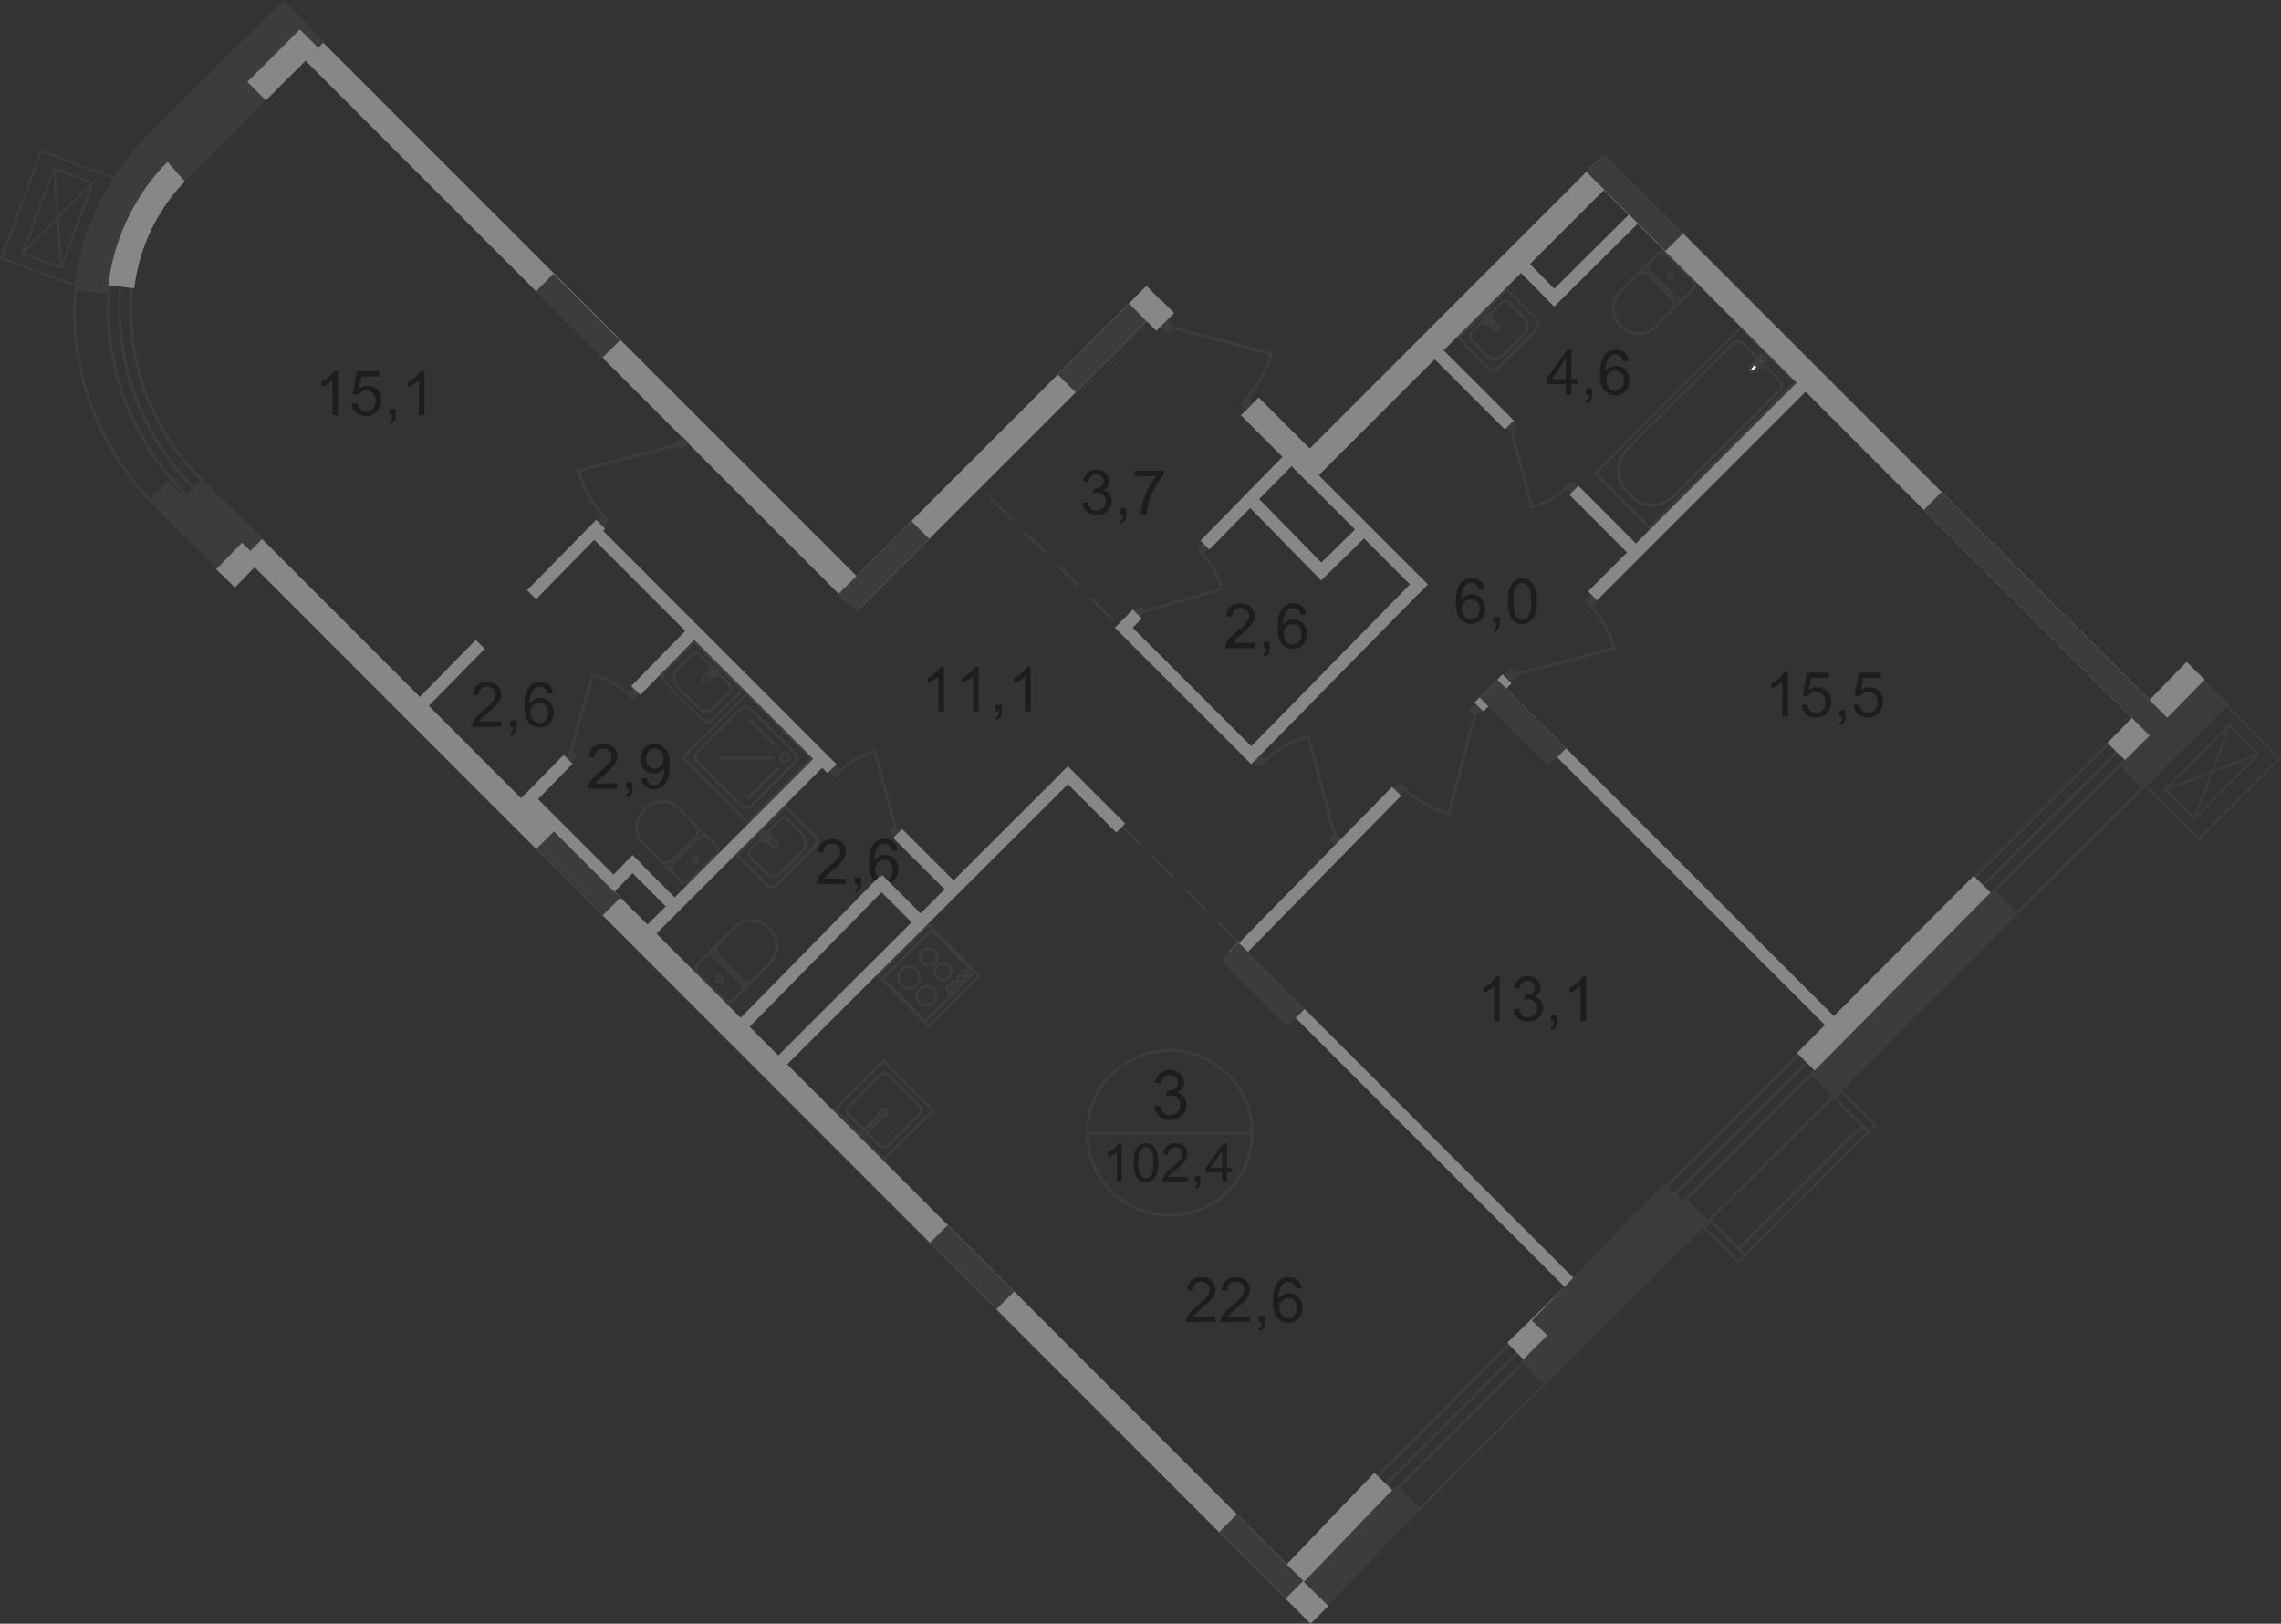 <?xml version="1.0" encoding="UTF-8"?>
<svg id="_Слой_2" data-name="Слой 2" xmlns="http://www.w3.org/2000/svg" viewBox="0 0 270.47 192.54">
  <rect x="0" y="0" width="270.47" height="192.54" fill="#333333" stroke="none"/>
  <defs>
    <style>
      .cls-1 {
        stroke-width: 4px;
      }

      .cls-1, .cls-2, .cls-3, .cls-4, .cls-5, .cls-6, .cls-7, .cls-8, .cls-9, .cls-10, .cls-11, .cls-12, .cls-13, .cls-14, .cls-15, .cls-16 {
        fill: none;
      }

      .cls-1, .cls-2, .cls-3, .cls-5, .cls-7, .cls-8, .cls-9, .cls-10, .cls-11, .cls-12, .cls-13, .cls-15, .cls-16 {
        stroke: #3c3c3b;
      }

      .cls-1, .cls-3, .cls-4, .cls-6, .cls-11, .cls-14, .cls-15, .cls-16 {
        stroke-miterlimit: 10;
      }

      .cls-2, .cls-9, .cls-10, .cls-13, .cls-16 {
        stroke-width: .34px;
      }

      .cls-3 {
        stroke-width: .25px;
      }

      .cls-4 {
        stroke-width: 1.5px;
      }

      .cls-4, .cls-6, .cls-14 {
        stroke: #878787;
      }

      .cls-5 {
        stroke-miterlimit: 22.93;
      }

      .cls-5, .cls-12 {
        stroke-width: .34px;
      }

      .cls-6, .cls-15 {
        stroke-width: 3.1px;
      }

      .cls-7 {
        stroke-miterlimit: 10;
        stroke-width: .25px;
      }

      .cls-17 {
        fill: #3c3c3b;
      }

      .cls-17, .cls-18, .cls-19, .cls-20 {
        stroke-width: 0px;
      }

      .cls-8 {
        stroke-miterlimit: 10;
        stroke-width: .34px;
      }

      .cls-9 {
        stroke-dasharray: 0 0 0 0 0 0 0 0 0 0 3.22 2.3;
      }

      .cls-9, .cls-10, .cls-12 {
        stroke-linecap: round;
        stroke-linejoin: round;
      }

      .cls-18 {
        fill: #fff;
      }

      .cls-19 {
        fill: #878787;
      }

      .cls-11, .cls-14 {
        stroke-width: 3px;
      }

      .cls-13 {
        stroke-miterlimit: 22.93;
      }

      .cls-20 {
        fill: #1d1d1b;
      }
    </style>
  </defs>
  <g id="_Слой_1-2" data-name="Слой 1">
    <g id="Kvartira_102_4" data-name="Kvartira 102 4">
      <g id="_кондиц-94" data-name=" кондиц-94">
        <polygon class="cls-3" points="4.88 17.94 .16 30.63 8.77 33.77 13.49 21.07 4.88 17.94"/>
        <polygon class="cls-3" points="6.4 19.98 2.65 30.05 7.25 31.73 11 21.65 6.4 19.98"/>
        <line class="cls-3" x1="6.4" y1="19.96" x2="7.25" y2="31.75"/>
        <line class="cls-3" x1="2.65" y1="30.07" x2="11" y2="21.63"/>
      </g>
      <g id="_кондиц-95" data-name=" кондиц-95">
        <rect class="cls-7" x="255.5" y="86.96" width="13.56" height="9.09" transform="translate(12.12 212.26) rotate(-45)"/>
        <rect class="cls-7" x="256.91" y="89.08" width="10.75" height="4.86" transform="translate(12.12 212.27) rotate(-45)"/>
        <line class="cls-3" x1="264.38" y1="85.97" x2="260.19" y2="97.04"/>
        <line class="cls-3" x1="256.75" y1="93.61" x2="267.82" y2="89.41"/>
      </g>
      <path class="cls-13" d="m23.16,58s-10.35-8.97-8.87-24.62"/>
      <path class="cls-13" d="m22.35,58.98c-11.78-11.63-9.32-25.42-9.21-26l2.56.63c-.02.13-2.27,12.98,8.42,23.54l-1.77,1.84h0Z"/>
      <line class="cls-10" x1="157.59" y1="182.81" x2="255.29" y2="84.81"/>
      <polyline class="cls-13" points="261.38 80.73 158.93 183.31 157.03 181.4 254.42 83.73"/>
      <line class="cls-14" x1="190.59" y1="149.77" x2="179.76" y2="160.3"/>
      <line class="cls-13" x1="161" y1="186.27" x2="263.96" y2="83.52"/>
      <line class="cls-4" x1="175.35" y1="83.84" x2="178.7" y2="80.49"/>
      <polyline class="cls-4" points="180.79 31.74 184.29 35.3 194.07 25.58"/>
      <line class="cls-14" x1="235.1" y1="104.92" x2="214.14" y2="125.92"/>
      <line class="cls-14" x1="260.35" y1="79.54" x2="250.96" y2="89.15"/>
      <line class="cls-14" x1="164.05" y1="175.69" x2="153.37" y2="186.83"/>
      <line class="cls-10" x1="132.68" y1="97.62" x2="135.16" y2="100.1"/>
      <line class="cls-9" x1="136.78" y1="101.72" x2="143.77" y2="108.71"/>
      <line class="cls-10" x1="144.59" y1="109.52" x2="147.06" y2="112"/>
      <line class="cls-10" x1="117.45" y1="59.09" x2="119.93" y2="61.56"/>
      <line class="cls-9" x1="121.55" y1="63.19" x2="128.54" y2="70.18"/>
      <line class="cls-10" x1="129.35" y1="70.99" x2="131.83" y2="73.47"/>
      <rect class="cls-17" x="165.43" y="92.98" width="1.09" height="1.09" transform="translate(-17.52 144.76) rotate(-45)"/>
      <line class="cls-10" x1="175.05" y1="84.21" x2="171.78" y2="96.44"/>
      <path class="cls-10" d="m166.17,93.18c1.56,1.56,3.49,2.68,5.61,3.26"/>
      <rect class="cls-17" x="174.41" y="83.71" width="1.09" height="1.09" transform="translate(-8.48 147.98) rotate(-44.87)"/>
      <rect class="cls-17" x="148.78" y="89.71" width="1.09" height="1.09" transform="translate(-20.08 132.03) rotate(-45)"/>
      <line class="cls-10" x1="158.4" y1="99.57" x2="155.14" y2="87.34"/>
      <path class="cls-10" d="m149.53,90.6c1.56-1.56,3.49-2.68,5.61-3.26"/>
      <rect class="cls-17" x="157.79" y="98.98" width="1.09" height="1.09" transform="translate(-23.9 141.53) rotate(-45.13)"/>
      <path class="cls-2" d="m138.69,144.12c5.4,0,9.78-4.37,9.78-9.78s-4.38-9.78-9.78-9.78-9.78,4.38-9.78,9.78,4.38,9.78,9.78,9.78Z"/>
      <line class="cls-13" x1="128.92" y1="134.35" x2="148.47" y2="134.35"/>
      <path class="cls-20" d="m136.88,131.2l.72-.1c.08.41.22.7.42.88s.44.27.72.27c.34,0,.62-.12.85-.35s.35-.52.35-.87-.11-.6-.32-.81c-.21-.21-.49-.32-.82-.32-.14,0-.3.03-.5.08l.08-.63h.12c.3,0,.58-.08.82-.24.24-.16.37-.4.37-.74,0-.26-.09-.48-.27-.65-.18-.17-.41-.26-.69-.26s-.51.09-.7.26-.3.44-.36.79l-.72-.13c.09-.48.29-.85.6-1.12.31-.26.7-.4,1.16-.4.32,0,.61.07.88.21.27.14.47.32.61.56.14.24.21.49.21.75s-.07.48-.2.69c-.14.21-.33.37-.6.49.34.08.61.24.8.5.19.25.29.56.29.94,0,.51-.18.94-.56,1.29-.37.35-.84.53-1.41.53-.51,0-.94-.15-1.27-.46-.34-.3-.53-.7-.58-1.18v.02Z"/>
      <path class="cls-20" d="m132.98,140.09h-.55v-3.53c-.13.13-.31.25-.52.38-.22.13-.41.22-.58.29v-.54c.31-.15.58-.32.81-.53s.4-.41.49-.6h.36v4.52h-.01Z"/>
      <path class="cls-20" d="m134.4,137.87c0-.53.05-.96.16-1.29.11-.32.27-.58.49-.75.22-.18.49-.26.82-.26.24,0,.45.05.64.15.18.1.33.24.45.42.12.18.21.41.28.67s.1.62.1,1.06c0,.53-.05.96-.16,1.28-.11.33-.27.58-.49.75-.22.18-.49.27-.82.27-.43,0-.78-.16-1.02-.47-.3-.38-.45-.99-.45-1.83h0Zm.57,0c0,.74.09,1.23.26,1.48s.39.37.64.37.47-.12.64-.37.26-.74.26-1.48-.09-1.23-.26-1.48c-.17-.24-.39-.37-.65-.37s-.46.11-.61.32c-.19.28-.29.78-.29,1.52h0Z"/>
      <path class="cls-20" d="m140.81,139.56v.53h-2.98c0-.13.02-.26.06-.38.08-.2.2-.4.36-.6.17-.2.41-.42.72-.68.49-.4.82-.72.99-.95.17-.23.26-.46.26-.67s-.08-.4-.24-.55c-.16-.15-.36-.23-.61-.23-.27,0-.48.08-.64.24s-.24.38-.24.66l-.57-.06c.04-.42.19-.75.44-.97s.6-.33,1.02-.33.77.12,1.03.36c.25.24.38.54.38.89,0,.18-.04.36-.11.53-.07.17-.2.36-.37.55-.17.19-.46.46-.85.79-.33.28-.55.47-.64.57-.09.1-.17.2-.23.3h2.22Z"/>
      <path class="cls-20" d="m141.7,140.09v-.63h.63v.63c0,.23-.04.42-.12.56s-.21.25-.39.33l-.15-.24c.12-.05.2-.13.26-.23s.09-.24.09-.43h-.32Z"/>
      <path class="cls-20" d="m144.92,140.09v-1.08h-1.95v-.51l2.06-2.92h.45v2.92h.61v.51h-.61v1.08h-.56Zm0-1.59v-2.03l-1.41,2.03h1.41Z"/>
      <path class="cls-20" d="m144.12,156.14v.62h-3.49c0-.16.02-.31.08-.45.09-.24.23-.47.43-.7.2-.23.48-.5.85-.8.57-.47.96-.84,1.16-1.12.2-.28.3-.54.3-.78s-.09-.47-.28-.65c-.18-.18-.42-.27-.72-.27s-.56.09-.75.28-.28.45-.28.78l-.67-.07c.05-.5.22-.88.52-1.14s.7-.39,1.2-.39.91.14,1.2.42.44.63.44,1.05c0,.21-.04.42-.13.62-.09.21-.23.42-.43.65-.2.23-.53.54-1,.93-.39.33-.64.55-.75.67s-.2.23-.27.35h2.59Z"/>
      <path class="cls-20" d="m148.22,156.14v.62h-3.49c0-.16.02-.31.08-.45.09-.24.23-.47.43-.7.2-.23.48-.5.85-.8.57-.47.96-.84,1.16-1.12.2-.28.3-.54.3-.78s-.09-.47-.28-.65c-.18-.18-.42-.27-.72-.27s-.56.09-.75.28-.28.45-.28.78l-.67-.07c.05-.5.22-.88.52-1.14s.7-.39,1.2-.39.91.14,1.2.42.44.63.44,1.05c0,.21-.04.42-.13.62-.09.21-.23.42-.43.65-.2.23-.53.54-1,.93-.39.33-.64.55-.75.67s-.2.23-.27.35h2.59Z"/>
      <path class="cls-20" d="m149.27,156.77v-.74h.74v.74c0,.27-.05.49-.14.66s-.25.3-.46.39l-.18-.28c.14-.06.24-.15.3-.27s.1-.28.11-.5h-.37,0Z"/>
      <path class="cls-20" d="m154.34,152.78l-.65.05c-.06-.25-.14-.44-.25-.55-.18-.19-.39-.28-.65-.28-.21,0-.39.06-.54.17-.2.15-.37.37-.48.65-.12.29-.18.69-.18,1.22.16-.24.35-.41.57-.53s.46-.17.71-.17c.43,0,.8.16,1.1.48.3.32.46.73.46,1.23,0,.33-.07.64-.21.92s-.34.5-.59.65-.53.23-.85.23c-.54,0-.98-.2-1.32-.6-.34-.4-.51-1.05-.51-1.97,0-1.02.19-1.76.57-2.23.33-.4.77-.61,1.33-.61.42,0,.76.12,1.02.35.27.23.42.56.48.97v.02Zm-2.65,2.27c0,.22.05.44.14.64.1.2.23.36.4.47.17.11.35.16.54.16.27,0,.51-.11.71-.33.2-.22.3-.52.3-.9s-.1-.65-.29-.86c-.19-.21-.44-.32-.74-.32s-.54.1-.75.32c-.2.21-.31.49-.31.83h0Z"/>
      <path class="cls-20" d="m177.8,121.09h-.65v-4.13c-.16.15-.36.3-.61.45s-.48.26-.68.34v-.63c.36-.17.68-.38.95-.62.27-.24.46-.48.58-.71h.42v5.31h-.01Z"/>
      <path class="cls-20" d="m179.46,119.7l.65-.09c.07.37.2.63.38.79s.4.24.65.24c.31,0,.56-.11.77-.32s.32-.47.32-.79-.1-.54-.29-.74c-.19-.19-.44-.29-.74-.29-.12,0-.28.02-.46.07l.07-.57h.1c.28,0,.52-.07.75-.22.22-.14.33-.37.33-.67,0-.24-.08-.44-.24-.59-.16-.16-.37-.23-.62-.23s-.46.08-.63.24-.28.4-.32.71l-.65-.12c.08-.44.26-.77.54-1.01s.63-.36,1.05-.36c.29,0,.55.06.8.19.24.12.43.29.56.51s.19.44.19.68-.06.44-.18.62c-.12.19-.3.34-.54.45.31.07.56.22.73.45s.26.51.26.85c0,.46-.17.85-.5,1.17s-.76.48-1.28.48c-.46,0-.85-.14-1.16-.41-.31-.28-.48-.63-.52-1.07l-.02.03Z"/>
      <path class="cls-20" d="m183.91,121.09v-.74h.74v.74c0,.27-.05.49-.14.66s-.25.3-.46.39l-.18-.28c.14-.06.24-.15.3-.27s.1-.28.11-.5h-.37,0Z"/>
      <path class="cls-20" d="m188.06,121.09h-.65v-4.13c-.16.15-.36.3-.61.45s-.48.26-.68.34v-.63c.36-.17.68-.38.95-.62.27-.24.46-.48.58-.71h.42v5.31h-.01Z"/>
      <path class="cls-20" d="m211.98,84.98h-.65v-4.13c-.16.15-.36.3-.61.45s-.48.26-.68.34v-.63c.36-.17.68-.38.95-.62.27-.24.46-.48.58-.71h.42v5.31h-.01Z"/>
      <path class="cls-20" d="m213.64,83.6l.68-.06c.05.33.17.58.35.75s.41.25.67.25c.31,0,.58-.12.79-.35.22-.24.32-.55.32-.94s-.1-.66-.31-.88-.48-.32-.82-.32c-.21,0-.4.05-.57.14-.17.1-.3.22-.4.37l-.61-.08.51-2.71h2.63v.62h-2.11l-.28,1.42c.32-.22.65-.33,1-.33.46,0,.85.16,1.17.48s.48.73.48,1.23-.14.89-.42,1.24c-.34.43-.8.64-1.39.64-.48,0-.87-.13-1.18-.4-.3-.27-.48-.63-.52-1.07h0Z"/>
      <path class="cls-20" d="m218.1,84.98v-.74h.74v.74c0,.27-.05.49-.14.66s-.25.3-.46.39l-.18-.28c.14-.06.24-.15.3-.27s.1-.28.11-.5h-.37,0Z"/>
      <path class="cls-20" d="m219.8,83.6l.68-.06c.05.33.17.58.35.75s.41.25.67.25c.31,0,.58-.12.79-.35.22-.24.32-.55.32-.94s-.1-.66-.31-.88-.48-.32-.82-.32c-.21,0-.4.05-.57.14-.17.1-.3.22-.4.37l-.61-.08.51-2.71h2.63v.62h-2.11l-.28,1.42c.32-.22.65-.33,1-.33.46,0,.85.16,1.17.48s.48.73.48,1.23-.14.89-.42,1.24c-.34.43-.8.64-1.39.64-.48,0-.87-.13-1.18-.4-.3-.27-.48-.63-.52-1.07h0Z"/>
      <path class="cls-20" d="m176,69.91l-.64.05c-.06-.25-.14-.44-.25-.56-.18-.19-.39-.28-.65-.28-.21,0-.39.06-.54.17-.21.15-.37.37-.48.65-.12.29-.18.69-.18,1.22.16-.24.35-.41.57-.53.23-.12.46-.17.71-.17.43,0,.8.16,1.1.48.3.32.46.73.46,1.23,0,.33-.07.64-.21.92-.14.29-.34.5-.59.65s-.53.23-.85.23c-.54,0-.98-.2-1.32-.6-.34-.4-.51-1.05-.51-1.97,0-1.02.19-1.76.57-2.23.33-.4.77-.61,1.33-.61.42,0,.76.12,1.02.35.27.23.42.56.48.97l-.02.03Zm-2.65,2.28c0,.22.05.44.14.64.09.2.23.36.4.47s.35.16.54.16c.27,0,.51-.11.71-.33.2-.22.3-.52.3-.9s-.1-.65-.29-.86c-.19-.21-.44-.32-.74-.32s-.54.1-.75.32c-.2.21-.31.49-.31.83h0Z"/>
      <path class="cls-20" d="m177.09,73.9v-.74h.74v.74c0,.27-.05.49-.14.66-.1.17-.25.3-.46.39l-.18-.28c.14-.06.24-.15.3-.27s.1-.28.11-.5h-.37,0Z"/>
      <path class="cls-20" d="m178.79,71.3c0-.62.06-1.13.19-1.51s.32-.67.57-.88.57-.31.96-.31c.28,0,.53.06.75.17s.39.28.53.49c.14.22.25.48.33.79s.12.73.12,1.25c0,.62-.06,1.12-.19,1.5s-.32.68-.57.88c-.25.21-.57.31-.96.31-.51,0-.91-.18-1.2-.55-.35-.44-.52-1.16-.52-2.15h0Zm.67,0c0,.87.1,1.45.3,1.73s.45.43.75.43.55-.14.75-.43.3-.87.3-1.73-.1-1.45-.3-1.73-.46-.43-.76-.43-.54.13-.71.38c-.22.32-.34.92-.34,1.78h.01Z"/>
      <path class="cls-20" d="m111.93,84.35h-.65v-4.13c-.16.15-.36.3-.61.45s-.48.26-.68.34v-.63c.36-.17.68-.38.95-.62.27-.24.46-.48.58-.71h.42v5.31h-.01Z"/>
      <path class="cls-20" d="m116.03,84.35h-.65v-4.13c-.16.15-.36.3-.62.45-.25.15-.48.26-.68.34v-.63c.36-.17.68-.38.95-.62.27-.24.46-.48.58-.71h.42v5.31h0Z"/>
      <path class="cls-20" d="m118.05,84.35v-.74h.74v.74c0,.27-.05.49-.14.66-.1.17-.25.3-.46.39l-.18-.28c.14-.06.24-.15.3-.26.06-.12.1-.28.11-.5h-.37,0Z"/>
      <path class="cls-20" d="m122.19,84.35h-.65v-4.13c-.16.15-.36.3-.62.45-.25.15-.48.26-.68.34v-.63c.36-.17.68-.38.95-.62.27-.24.46-.48.58-.71h.42v5.31h0Z"/>
      <path class="cls-20" d="m128.34,59.64l.65-.09c.07.37.2.63.38.79s.4.24.65.24c.31,0,.56-.11.77-.32s.32-.47.32-.79-.1-.54-.29-.74-.44-.29-.74-.29c-.12,0-.28.02-.46.07l.07-.57h.1c.28,0,.52-.07.75-.22.22-.14.33-.37.33-.67,0-.24-.08-.44-.24-.59s-.37-.23-.62-.23-.46.08-.63.24-.28.4-.32.71l-.65-.12c.08-.44.26-.77.54-1.01s.63-.36,1.05-.36c.29,0,.55.06.8.19.24.12.43.29.56.51.13.21.19.44.19.68s-.06.44-.18.62-.3.34-.54.45c.31.07.55.22.73.45s.26.51.26.85c0,.46-.17.85-.5,1.17-.34.32-.76.48-1.28.48-.46,0-.85-.14-1.16-.41-.31-.28-.48-.63-.52-1.07l-.02.03Z"/>
      <path class="cls-20" d="m132.8,61.04v-.74h.74v.74c0,.27-.05.49-.14.66-.1.17-.25.3-.46.39l-.18-.28c.14-.06.24-.15.3-.27s.1-.28.11-.5h-.37,0Z"/>
      <path class="cls-20" d="m134.54,56.45v-.62h3.42v.5c-.34.36-.67.83-1,1.43-.33.59-.59,1.2-.77,1.83-.13.44-.21.93-.25,1.45h-.67c0-.42.09-.92.25-1.51s.38-1.16.67-1.7c.29-.55.6-1.01.93-1.38h-2.59,0Z"/>
      <path class="cls-20" d="m148.77,76.24v.62h-3.49c0-.16.02-.31.08-.45.09-.24.23-.47.43-.7.2-.23.48-.5.85-.8.57-.47.96-.84,1.16-1.12.2-.28.3-.54.3-.78s-.09-.47-.28-.65c-.18-.18-.42-.27-.72-.27s-.56.09-.75.28-.28.45-.28.78l-.67-.07c.05-.5.22-.88.52-1.14s.7-.39,1.2-.39.91.14,1.2.42.44.63.44,1.05c0,.21-.04.42-.13.62-.09.21-.23.42-.43.65-.2.23-.53.54-1,.93-.39.33-.64.55-.75.67s-.2.23-.27.35h2.59Z"/>
      <path class="cls-20" d="m149.81,76.86v-.74h.74v.74c0,.27-.05.49-.14.66s-.25.3-.46.39l-.18-.28c.14-.06.24-.15.3-.27s.1-.28.11-.5h-.37,0Z"/>
      <path class="cls-20" d="m154.88,72.87l-.65.05c-.06-.25-.14-.44-.25-.55-.18-.19-.39-.28-.65-.28-.21,0-.39.06-.54.17-.2.15-.37.37-.48.65-.12.29-.18.69-.18,1.22.16-.24.35-.41.57-.53s.46-.17.71-.17c.43,0,.8.16,1.1.48.3.32.46.73.46,1.23,0,.33-.07.64-.21.92s-.34.5-.59.65-.53.23-.85.23c-.54,0-.98-.2-1.32-.6-.34-.4-.51-1.05-.51-1.97,0-1.02.19-1.76.57-2.23.33-.4.77-.61,1.33-.61.42,0,.76.12,1.02.35.27.23.42.56.48.97v.02Zm-2.65,2.28c0,.22.05.44.14.64.1.2.23.36.4.47.17.11.35.16.54.16.27,0,.51-.11.71-.33.2-.22.3-.52.3-.9s-.1-.65-.29-.86c-.19-.21-.44-.32-.74-.32s-.54.1-.75.32c-.2.21-.31.49-.31.83h0Z"/>
      <path class="cls-20" d="m185.67,46.81v-1.27h-2.29v-.6l2.41-3.42h.53v3.42h.71v.6h-.71v1.27h-.65Zm0-1.86v-2.38l-1.65,2.38h1.65Z"/>
      <path class="cls-20" d="m188.04,46.81v-.74h.74v.74c0,.27-.05.49-.14.66s-.25.3-.46.39l-.18-.28c.14-.06.24-.15.3-.27s.1-.28.11-.5h-.37,0Z"/>
      <path class="cls-20" d="m193.11,42.82l-.65.05c-.06-.25-.14-.44-.25-.56-.18-.19-.39-.28-.65-.28-.21,0-.39.06-.54.17-.2.15-.37.37-.48.65-.12.29-.18.69-.18,1.22.16-.24.35-.41.57-.53s.46-.17.71-.17c.43,0,.8.16,1.1.48.3.32.46.73.46,1.23,0,.33-.07.64-.21.92-.14.29-.34.5-.59.65s-.53.23-.85.23c-.54,0-.98-.2-1.32-.6-.34-.4-.51-1.05-.51-1.97,0-1.02.19-1.76.57-2.23.33-.4.77-.61,1.33-.61.42,0,.76.12,1.02.35.27.23.42.56.48.97v.03Zm-2.65,2.27c0,.22.05.44.14.64.1.2.23.36.4.47.17.11.35.16.54.16.27,0,.51-.11.71-.33.2-.22.3-.52.3-.9s-.1-.65-.29-.86c-.19-.21-.44-.32-.74-.32s-.54.1-.75.32c-.2.21-.31.49-.31.83h0Z"/>
      <path class="cls-20" d="m100.31,104.19v.62h-3.49c0-.16.02-.31.08-.45.09-.24.23-.47.43-.7.2-.23.48-.5.85-.8.57-.47.96-.84,1.16-1.12.2-.28.3-.54.3-.78,0-.26-.09-.47-.28-.65-.18-.18-.42-.27-.72-.27s-.56.09-.75.28-.28.45-.28.78l-.67-.07c.05-.5.22-.88.52-1.14s.7-.39,1.2-.39.91.14,1.2.42.44.63.44,1.05c0,.21-.04.42-.13.62s-.23.42-.43.65-.53.54-1,.93c-.39.33-.64.55-.75.67s-.2.23-.27.35h2.59Z"/>
      <path class="cls-20" d="m101.35,104.81v-.74h.74v.74c0,.27-.05.49-.14.66s-.25.3-.46.39l-.18-.28c.14-.06.24-.15.3-.27s.1-.28.11-.5h-.37,0Z"/>
      <path class="cls-20" d="m106.42,100.82l-.65.05c-.06-.25-.14-.44-.25-.56-.18-.19-.39-.28-.65-.28-.21,0-.39.06-.54.17-.2.15-.37.37-.48.65-.12.29-.18.69-.18,1.22.16-.24.35-.41.57-.53s.46-.17.71-.17c.43,0,.8.16,1.1.48.3.32.46.73.46,1.23,0,.33-.07.64-.21.92-.14.29-.34.5-.59.65s-.53.23-.85.23c-.54,0-.98-.2-1.32-.6-.34-.4-.51-1.05-.51-1.97,0-1.02.19-1.76.57-2.23.33-.4.77-.61,1.33-.61.42,0,.76.12,1.02.35.27.23.42.56.48.97v.03Zm-2.65,2.28c0,.22.05.44.14.64.1.2.23.36.4.47.17.11.35.16.54.16.27,0,.51-.11.71-.33.2-.22.3-.52.3-.9s-.1-.65-.29-.86c-.19-.21-.44-.32-.74-.32s-.54.1-.75.32c-.2.21-.31.49-.31.83h0Z"/>
      <path class="cls-20" d="m73.19,92.9v.62h-3.49c0-.16.02-.31.08-.45.09-.24.23-.47.43-.7.2-.23.48-.5.85-.8.58-.47.96-.84,1.17-1.12s.3-.54.3-.78c0-.26-.09-.47-.28-.65-.18-.18-.42-.27-.72-.27s-.56.09-.75.28-.28.45-.28.78l-.67-.07c.04-.5.22-.88.52-1.14s.7-.39,1.2-.39.91.14,1.2.42c.29.28.44.63.44,1.05,0,.21-.04.42-.13.62s-.23.42-.43.65c-.2.23-.53.54-1,.93-.39.33-.64.55-.75.67s-.2.23-.27.35h2.59-.01Z"/>
      <path class="cls-20" d="m74.24,93.52v-.74h.74v.74c0,.27-.05.49-.14.66-.1.17-.25.3-.46.39l-.18-.28c.14-.06.24-.15.3-.27.07-.12.1-.28.11-.5h-.37,0Z"/>
      <path class="cls-20" d="m76.04,92.3l.62-.06c.05.29.15.51.3.64s.34.2.57.2c.2,0,.38-.05.52-.14.15-.09.27-.21.37-.37.1-.15.18-.36.24-.62.07-.26.1-.52.1-.79v-.13c-.13.21-.31.37-.53.5s-.47.19-.73.19c-.44,0-.81-.16-1.11-.48s-.45-.74-.45-1.25.16-.97.47-1.29c.32-.33.71-.49,1.19-.49.34,0,.66.09.94.28.29.19.5.45.65.79.15.34.22.84.22,1.49s-.07,1.21-.22,1.61c-.15.4-.36.7-.65.91-.29.21-.63.31-1.02.31-.41,0-.75-.11-1.01-.34-.26-.23-.42-.55-.47-.97h0Zm2.65-2.33c0-.37-.1-.67-.3-.89s-.44-.33-.72-.33-.54.12-.75.35c-.21.24-.32.54-.32.92,0,.34.1.61.3.82.2.21.45.32.75.32s.55-.11.74-.32.29-.5.29-.87h.01Z"/>
      <path class="cls-20" d="m59.44,85.56v.62h-3.49c0-.16.02-.31.08-.45.09-.24.23-.47.43-.7.2-.23.48-.5.85-.8.57-.47.96-.84,1.16-1.12.2-.28.3-.54.3-.78,0-.26-.09-.47-.28-.65s-.42-.27-.72-.27-.56.09-.75.28-.28.45-.29.78l-.67-.07c.05-.5.22-.88.52-1.14s.7-.39,1.2-.39.91.14,1.2.42c.3.28.44.63.44,1.05,0,.21-.04.42-.13.62s-.23.42-.43.65c-.2.23-.53.54-1,.93-.39.33-.64.55-.75.67s-.2.23-.27.35h2.6Z"/>
      <path class="cls-20" d="m60.49,86.19v-.74h.74v.74c0,.27-.05.49-.14.66-.1.17-.25.3-.46.39l-.18-.28c.14-.06.24-.15.3-.27s.1-.28.11-.5h-.37,0Z"/>
      <path class="cls-20" d="m65.55,82.2l-.64.05c-.06-.25-.14-.44-.25-.56-.18-.19-.39-.28-.65-.28-.21,0-.39.06-.54.17-.21.15-.37.37-.48.65-.12.29-.18.69-.18,1.22.16-.24.35-.41.57-.53.23-.12.46-.17.71-.17.43,0,.8.16,1.1.48.3.32.46.73.46,1.23,0,.33-.07.64-.21.92-.14.29-.34.5-.59.65s-.53.23-.85.23c-.54,0-.98-.2-1.32-.6-.34-.4-.51-1.05-.51-1.97,0-1.02.19-1.76.57-2.23.33-.4.77-.61,1.33-.61.42,0,.76.12,1.02.35.27.23.42.56.48.97l-.02.03Zm-2.65,2.28c0,.22.05.44.14.64.09.2.23.36.4.47s.35.16.54.16c.27,0,.51-.11.71-.33.2-.22.3-.52.3-.9s-.1-.65-.29-.86c-.19-.21-.44-.32-.74-.32s-.54.1-.75.32c-.2.21-.31.49-.31.83h0Z"/>
      <path class="cls-20" d="m40.06,49.24h-.65v-4.13c-.16.15-.36.3-.61.45s-.48.26-.68.34v-.63c.36-.17.68-.38.95-.62.27-.24.46-.48.58-.71h.42v5.31h-.01Z"/>
      <path class="cls-20" d="m41.72,47.86l.68-.06c.05.33.17.58.35.75s.41.25.67.25c.31,0,.58-.12.79-.35.22-.24.32-.55.32-.94s-.1-.66-.31-.88-.48-.32-.82-.32c-.21,0-.4.05-.57.14-.17.1-.3.22-.4.37l-.61-.08.51-2.71h2.63v.62h-2.11l-.28,1.42c.32-.22.65-.33,1-.33.46,0,.85.16,1.17.48s.48.73.48,1.23-.14.89-.42,1.24c-.34.43-.8.64-1.39.64-.48,0-.87-.13-1.18-.4-.3-.27-.48-.63-.52-1.07h0Z"/>
      <path class="cls-20" d="m46.18,49.24v-.74h.74v.74c0,.27-.05.49-.14.66s-.25.3-.46.39l-.18-.28c.14-.06.24-.15.3-.27s.1-.28.11-.5h-.37,0Z"/>
      <path class="cls-20" d="m50.32,49.24h-.65v-4.13c-.16.15-.36.3-.61.45s-.48.26-.68.34v-.63c.36-.17.68-.38.95-.62.27-.24.46-.48.58-.71h.42v5.31h-.01Z"/>
      <rect class="cls-17" x="185.84" y="57.25" width="1" height="1" transform="translate(13.74 148.68) rotate(-45)"/>
      <line class="cls-10" x1="179.1" y1="50.62" x2="181.64" y2="60.13"/>
      <path class="cls-10" d="m186,57.59c-1.21,1.21-2.71,2.09-4.36,2.54"/>
      <rect class="cls-17" x="178.82" y="50.23" width="1" height="1" transform="translate(16.65 141.66) rotate(-45)"/>
      <rect class="cls-17" x="142.07" y="64.6" width="1.05" height="1" transform="translate(-4.26 119.9) rotate(-45)"/>
      <line class="cls-10" x1="135.06" y1="72.68" x2="144.86" y2="69.85"/>
      <path class="cls-10" d="m142.36,65.45c1.21,1.21,2.07,2.73,2.49,4.4"/>
      <rect class="cls-17" x="134.64" y="71.96" width="1.05" height="1" transform="translate(-11.26 118.08) rotate(-45.5)"/>
      <rect class="cls-17" x="74.52" y="81.78" width="1.05" height="1" transform="translate(-36.2 77.16) rotate(-45)"/>
      <line class="cls-10" x1="67.46" y1="89.81" x2="70.29" y2="80.02"/>
      <path class="cls-10" d="m74.69,82.51c-1.21-1.21-2.73-2.07-4.4-2.49"/>
      <rect class="cls-17" x="67.2" y="89.19" width="1.05" height="1" transform="translate(-43.58 74.16) rotate(-45)"/>
      <rect class="cls-17" x="98.56" y="90.97" width="1" height="1" transform="translate(-35.66 96.84) rotate(-45)"/>
      <line class="cls-10" x1="106.29" y1="98.61" x2="103.75" y2="89.1"/>
      <path class="cls-10" d="m99.39,91.64c1.21-1.21,2.71-2.09,4.36-2.54"/>
      <rect class="cls-17" x="105.57" y="97.99" width="1" height="1" transform="translate(-38.58 103.85) rotate(-45)"/>
      <path class="cls-16" d="m105.03,132.32c-.17.17-.45.17-.63,0s-.18-.46,0-.63.45-.17.63,0,.18.46,0,.63Z"/>
      <line class="cls-16" x1="103.08" y1="133.43" x2="102.3" y2="133.87"/>
      <path class="cls-16" d="m102.85,134.42c-.12.17-.36.22-.54.09-.18-.13-.22-.37-.1-.55.03-.04.06-.07.09-.09"/>
      <line class="cls-16" x1="102.85" y1="134.42" x2="103.29" y2="133.64"/>
      <line class="cls-16" x1="103.13" y1="133.93" x2="104.76" y2="132.3"/>
      <path class="cls-16" d="m104.49,131.93c.17,0,.3.14.3.3"/>
      <line class="cls-16" x1="104.42" y1="131.96" x2="102.79" y2="133.6"/>
      <path class="cls-16" d="m103.08,133.43c.07-.05.16-.03.21.04.04.05.04.12,0,.17"/>
      <path class="cls-5" d="m100.63,131.23l3.75-3.75c.26-.26.69-.26.95,0l3.67,3.67c.26.26.26.69,0,.95l-3.75,3.75c-.26.26-.69.26-.95,0l-3.67-3.67c-.26-.26-.26-.69,0-.95Z"/>
      <rect class="cls-5" x="100.71" y="127.5" width="8.19" height="8.3" transform="translate(-62.39 112.67) rotate(-45)"/>
      <line class="cls-16" x1="110.5" y1="110.22" x2="104.58" y2="116.15"/>
      <line class="cls-16" x1="104.69" y1="116.04" x2="109.74" y2="121.09"/>
      <line class="cls-16" x1="109.63" y1="121.2" x2="115.55" y2="115.27"/>
      <line class="cls-16" x1="115.49" y1="115.34" x2="110.44" y2="110.29"/>
      <path class="cls-16" d="m109.04,118.89c-.44-.44-.44-1.16,0-1.61.44-.44,1.17-.44,1.61,0"/>
      <path class="cls-16" d="m110.65,117.28c.45.45.45,1.16,0,1.61s-1.16.45-1.61,0"/>
      <path class="cls-16" d="m109.4,114.22c-.39-.39-.39-1.02,0-1.41s1.02-.39,1.41,0"/>
      <path class="cls-16" d="m110.81,112.81c.39.39.39,1.02,0,1.41s-1.02.39-1.41,0"/>
      <path class="cls-16" d="m111.1,115.92c-.39-.39-.39-1.02,0-1.41s1.02-.39,1.41,0"/>
      <path class="cls-16" d="m112.51,114.51c.39.39.39,1.02,0,1.41s-1.02.39-1.41,0"/>
      <path class="cls-16" d="m106.89,116.82c-.5-.5-.5-1.31,0-1.81s1.31-.5,1.81,0"/>
      <path class="cls-16" d="m108.7,115.01c.5.5.5,1.31,0,1.81s-1.31.5-1.81,0"/>
      <path class="cls-16" d="m114.26,115.64c-.14-.14-.14-.37,0-.51s.37-.14.51,0,.14.37,0,.51-.37.14-.51,0Z"/>
      <path class="cls-16" d="m113.62,116.28c-.14-.14-.14-.37,0-.51s.37-.14.51,0,.14.37,0,.51-.37.14-.51,0Z"/>
      <path class="cls-16" d="m112.98,116.92c-.14-.14-.14-.37,0-.51s.37-.14.51,0,.14.37,0,.51-.37.14-.51,0Z"/>
      <path class="cls-16" d="m112.35,117.56c-.14-.14-.14-.37,0-.51s.37-.14.51,0,.14.37,0,.51-.37.14-.51,0Z"/>
      <rect class="cls-8" x="105.85" y="111.4" width="8.53" height="8.53" transform="translate(-49.54 111.77) rotate(-45.01)"/>
      <rect class="cls-12" x="188.81" y="46.13" width="24.41" height="9.19" transform="translate(23.01 156.99) rotate(-45)"/>
      <path class="cls-10" d="m193.06,53.13l12.38-12.38c.33-.33.85-.35,1.15-.04l4.49,4.49c.28.28.26.75-.04,1.05l-12.58,12.58c-1.36,1.36-3.52,1.44-4.79.17l-.8-.8c-1.34-1.34-1.26-3.62.18-5.06h.01Z"/>
      <path class="cls-18" d="m207.93,44.05l1.48-1.13c.28-.21-.5-1.04-.74-.74l-1.15,1.46c-.1.12-.11.29,0,.4s.28.1.4,0h0Z"/>
      <path class="cls-13" d="m207.93,44.05l1.48-1.13c.28-.21-.5-1.04-.74-.74l-1.15,1.46c-.1.12-.11.29,0,.4s.28.1.4,0h0Z"/>
      <path class="cls-10" d="m207.93,44.05l1.48-1.13c.28-.21-.5-1.04-.74-.74l-1.15,1.46c-.1.12-.11.29,0,.4s.28.1.4,0h0Z"/>
      <path class="cls-18" d="m209.18,43.34h0c.06-.06.06-.15,0-.21l-.25-.25.25-.25c.06-.06.06-.15,0-.21s-.15-.06-.21,0l-.25.25-.25-.25c-.06-.06-.15-.06-.21,0s-.06.15,0,.21l.25.25-.25.25c-.06.06-.06.15,0,.21s.15.06.21,0l.25-.25.25.25c.06.06.15.06.21,0Z"/>
      <path class="cls-10" d="m209.18,43.34h0c.06-.06.06-.15,0-.21l-.25-.25.25-.25c.06-.06.06-.15,0-.21s-.15-.06-.21,0l-.25.25-.25-.25c-.06-.06-.15-.06-.21,0s-.06.15,0,.21l.25.25-.25.25c-.06.06-.06.15,0,.21s.15.06.21,0l.25-.25.25.25c.06.06.15.06.21,0Z"/>
      <path class="cls-10" d="m209.18,43.34h0c.06-.06.06-.15,0-.21l-.25-.25.25-.25c.06-.06.06-.15,0-.21s-.15-.06-.21,0l-.25.25-.25-.25c-.06-.06-.15-.06-.21,0s-.06.15,0,.21l.25.25-.25.25c-.06.06-.06.15,0,.21s.15.06.21,0l.25-.25.25.25c.06.06.15.06.21,0Z"/>
      <path class="cls-10" d="m83.74,80.86l1.39-1.04c.26-.2-.49-.99-.71-.71l-1.07,1.37c-.09.11-.1.27,0,.38s.26.09.38,0h0Z"/>
      <path class="cls-10" d="m84.93,80.2h0s.05-.14,0-.2l-.24-.24.23-.23s.05-.14,0-.2-.15-.06-.2,0l-.23.23-.24-.24c-.06-.06-.15-.06-.2,0s-.05.14,0,.2l.24.24-.23.23s-.05.14,0,.2.15.06.2,0l.23-.23.24.24c.06.06.15.06.2,0Z"/>
      <path class="cls-13" d="m84.47,85.43l3.59-3.59-5.73-5.73-3.46,3.46c-.37.37-.37.98,0,1.35l4.51,4.51c.3.3.79.3,1.09,0Z"/>
      <path class="cls-13" d="m84.65,83.98l1.84-1.84c.26-.26.26-.69,0-.95l-3.5-3.5c-.26-.26-.69-.26-.95,0l-1.74,1.74c-.55.55-.55,1.45,0,2l2.55,2.55c.49.49,1.3.49,1.79,0h.01Z"/>
      <path class="cls-10" d="m177.25,39.07l-1.39-1.04c-.26-.2.49-.99.71-.71l1.07,1.37c.09.11.1.27,0,.38s-.26.09-.38,0h0Z"/>
      <path class="cls-10" d="m176.07,38.42h0s-.05-.14,0-.2l.24-.24-.23-.23s-.05-.14,0-.2.15-.06.2,0l.23.23.24-.24c.06-.06.15-.06.2,0s.05.14,0,.2l-.24.24.23.23s.05.14,0,.2-.15.06-.2,0l-.23-.23-.24.24c-.06.06-.15.06-.2,0Z"/>
      <path class="cls-13" d="m176.52,43.64l-3.59-3.59,5.73-5.73,3.46,3.46c.37.37.37.98,0,1.35l-4.51,4.51c-.3.3-.79.3-1.09,0Z"/>
      <path class="cls-13" d="m176.35,42.19l-1.84-1.84c-.26-.26-.26-.69,0-.95l3.5-3.5c.26-.26.69-.26.95,0l1.74,1.74c.55.55.55,1.45,0,2l-2.55,2.55c-.49.49-1.3.49-1.79,0h-.01Z"/>
      <path class="cls-10" d="m91.69,100.39l-1.39-1.04c-.26-.2.49-.99.71-.71l1.07,1.37c.09.11.1.27,0,.38s-.26.09-.38,0h0Z"/>
      <path class="cls-10" d="m90.51,99.73h0s-.05-.14,0-.2l.24-.24-.23-.23s-.05-.14,0-.2.15-.06.2,0l.23.23.24-.24c.06-.06.15-.06.2,0s.05.14,0,.2l-.24.24.23.23s.05.14,0,.2-.15.06-.2,0l-.23-.23-.24.24c-.06.06-.15.06-.2,0Z"/>
      <path class="cls-13" d="m90.96,104.96l-3.59-3.59,5.73-5.73,3.46,3.46c.37.37.37.98,0,1.35l-4.51,4.51c-.3.3-.79.3-1.09,0Z"/>
      <path class="cls-13" d="m90.79,103.51l-1.84-1.84c-.26-.26-.26-.69,0-.95l3.5-3.5c.26-.26.69-.26.95,0l1.74,1.74c.55.55.55,1.45,0,2l-2.55,2.55c-.49.49-1.3.49-1.79,0h-.01Z"/>
      <path class="cls-10" d="m200.74,34.33c.28-.28.27-.74-.02-1.03"/>
      <line class="cls-10" x1="200.73" y1="34.34" x2="196.26" y2="38.81"/>
      <path class="cls-10" d="m192.07,34.6c-1.08,1.08-1.02,2.9.14,4.06s2.98,1.22,4.06.14"/>
      <line class="cls-10" x1="192.02" y1="34.64" x2="196.49" y2="30.17"/>
      <path class="cls-10" d="m197.56,30.15c-.29-.29-.75-.3-1.03-.02"/>
      <line class="cls-10" x1="197.52" y1="30.1" x2="200.67" y2="33.25"/>
      <path class="cls-10" d="m198.36,32.41c-.13-.13-.34-.14-.47-.01s-.12.34.01.47.34.14.47.01.12-.34-.01-.47Z"/>
      <path class="cls-10" d="m195.53,31.13c-.28.28-.27.74.02,1.03"/>
      <line class="cls-10" x1="195.51" y1="32.11" x2="198.66" y2="35.26"/>
      <path class="cls-10" d="m198.71,35.31c.29.29.75.3,1.03.02"/>
      <path class="cls-10" d="m198.27,36.79c.38-.38.36-1.01-.03-1.4"/>
      <line class="cls-10" x1="198.2" y1="35.34" x2="195.43" y2="32.57"/>
      <path class="cls-10" d="m195.47,32.62c-.4-.4-1.02-.41-1.4-.03"/>
      <path class="cls-10" d="m80.76,104.5c.28.28.74.27,1.03-.02"/>
      <line class="cls-10" x1="80.74" y1="104.49" x2="76.27" y2="100.02"/>
      <path class="cls-10" d="m80.49,95.83c-1.08-1.08-2.9-1.02-4.06.14-1.16,1.16-1.22,2.98-.14,4.06"/>
      <line class="cls-10" x1="80.44" y1="95.78" x2="84.91" y2="100.25"/>
      <path class="cls-10" d="m84.93,101.32c.29-.29.3-.75.02-1.03"/>
      <line class="cls-10" x1="84.98" y1="101.27" x2="81.83" y2="104.43"/>
      <path class="cls-10" d="m82.68,102.12c.13-.13.14-.34.01-.47s-.34-.12-.47.01-.14.34-.01.47.34.12.47-.01Z"/>
      <path class="cls-10" d="m83.95,99.29c-.28-.28-.74-.27-1.03.02"/>
      <line class="cls-10" x1="82.97" y1="99.27" x2="79.82" y2="102.42"/>
      <path class="cls-10" d="m79.78,102.47c-.29.29-.3.75-.02,1.03"/>
      <path class="cls-10" d="m78.29,102.03c.38.38,1.01.36,1.4-.03"/>
      <line class="cls-10" x1="79.74" y1="101.95" x2="82.51" y2="99.19"/>
      <path class="cls-10" d="m82.46,99.23c.4-.4.41-1.02.03-1.4"/>
      <path class="cls-10" d="m82.69,114.39c-.28.28-.27.74.02,1.03"/>
      <line class="cls-10" x1="82.69" y1="114.38" x2="87.16" y2="109.91"/>
      <path class="cls-10" d="m91.36,114.12c1.08-1.08,1.02-2.9-.14-4.06s-2.98-1.22-4.06-.14"/>
      <line class="cls-10" x1="91.4" y1="114.08" x2="86.93" y2="118.55"/>
      <path class="cls-10" d="m85.86,118.57c.29.29.75.3,1.03.02"/>
      <line class="cls-10" x1="85.91" y1="118.62" x2="82.76" y2="115.47"/>
      <path class="cls-10" d="m85.06,116.31c.13.13.34.14.47.01s.12-.34-.01-.47-.34-.14-.47-.01-.12.34.01.47Z"/>
      <path class="cls-10" d="m87.89,117.59c.28-.28.27-.74-.02-1.03"/>
      <line class="cls-10" x1="87.91" y1="116.61" x2="84.76" y2="113.46"/>
      <path class="cls-10" d="m84.72,113.41c-.29-.29-.75-.3-1.03-.02"/>
      <path class="cls-10" d="m85.15,111.93c-.38.38-.36,1.01.03,1.4"/>
      <line class="cls-10" x1="85.23" y1="113.38" x2="88" y2="116.15"/>
      <path class="cls-10" d="m87.95,116.1c.4.4,1.02.41,1.4.03"/>
      <rect class="cls-5" x="83.22" y="84.48" width="10.74" height="10.85" transform="translate(-37.62 88.97) rotate(-45)"/>
      <rect class="cls-5" x="83.97" y="85.31" width="8.93" height="9.02" rx=".9" ry=".9" transform="translate(-37.61 88.84) rotate(-45)"/>
      <path class="cls-5" d="m92.72,89.45h0c.21-.21.55-.21.76,0h0c.21.22.21.56,0,.77h0c-.21.21-.55.21-.76,0h0c-.21-.22-.21-.56,0-.77Z"/>
      <line class="cls-13" x1="92.26" y1="91.1" x2="88.6" y2="94.76"/>
      <line class="cls-13" x1="92.27" y1="88.7" x2="88.78" y2="85.22"/>
      <line class="cls-13" x1="91.75" y1="89.91" x2="85.44" y2="89.91"/>
      <line class="cls-4" x1="72.06" y1="105.48" x2="75.54" y2="101.93"/>
      <line class="cls-4" x1="62.12" y1="95.39" x2="67.36" y2="90.05"/>
      <line class="cls-4" x1="145.93" y1="113.89" x2="165.6" y2="93.84"/>
      <line class="cls-4" x1="142.87" y1="64.64" x2="153.58" y2="53.73"/>
      <line class="cls-4" x1="147.84" y1="90.09" x2="168.18" y2="69.36"/>
      <line class="cls-4" x1="126.1" y1="91.4" x2="132.89" y2="98.19"/>
      <line class="cls-4" x1="153.88" y1="54.93" x2="168.79" y2="69.84"/>
      <line class="cls-4" x1="132.72" y1="73.9" x2="148.79" y2="89.97"/>
      <line class="cls-4" x1="106.44" y1="98.83" x2="113.09" y2="105.48"/>
      <line class="cls-4" x1="186.63" y1="58.14" x2="193.83" y2="65.35"/>
      <line class="cls-4" x1="169.95" y1="41.37" x2="178.97" y2="50.39"/>
      <line class="cls-4" x1="74.5" y1="101.97" x2="80.17" y2="107.65"/>
      <line class="cls-4" x1="104.09" y1="104.31" x2="109.55" y2="109.76"/>
      <line class="cls-4" x1="62.43" y1="94.45" x2="72.29" y2="104.31"/>
      <line class="cls-4" x1="70.53" y1="63.02" x2="98.66" y2="91.16"/>
      <line class="cls-4" x1="146.27" y1="112.28" x2="186.27" y2="152.29"/>
      <line class="cls-4" x1="177.33" y1="81.43" x2="217.33" y2="121.43"/>
      <rect class="cls-17" x="148.24" y="111.17" width="2.98" height="11.14" transform="translate(-38.69 140.07) rotate(-45)"/>
      <rect class="cls-17" x="179.07" y="79.94" width="2.98" height="11.55" transform="translate(-7.72 152.78) rotate(-45)"/>
      <rect class="cls-19" x="150.68" y="46.54" width="2.98" height="11.25" transform="translate(7.68 122.88) rotate(-45)"/>
      <line class="cls-14" x1="36.95" y1="5.8" x2="101.44" y2="70.29"/>
      <line class="cls-14" x1="25.39" y1="60.35" x2="156.46" y2="191.48"/>
      <rect class="cls-17" x="67.07" y="98" width="2.98" height="11.14" transform="translate(-53.15 78.82) rotate(-45)"/>
      <rect class="cls-17" x="67.03" y="31.89" width="2.98" height="11.14" transform="translate(-6.42 59.42) rotate(-45)"/>
      <rect class="cls-17" x="21.14" y="56.52" width="3.3" height="11.39" transform="translate(-37.32 34.34) rotate(-45)"/>
      <rect class="cls-17" x="24.69" y="56.42" width="3.3" height="10.14" transform="translate(-35.76 36.63) rotate(-45)"/>
      <rect class="cls-17" x="113.77" y="144.7" width="2.98" height="11.14" transform="translate(-72.5 125.51) rotate(-45)"/>
      <rect class="cls-17" x="148.06" y="179" width="2.98" height="11.14" transform="translate(-86.71 159.81) rotate(-45)"/>
      <line class="cls-14" x1="189.27" y1="19.5" x2="255.08" y2="85.31"/>
      <line class="cls-1" x1="201.27" y1="143.42" x2="181.74" y2="162.9"/>
      <line class="cls-1" x1="237.85" y1="106.84" x2="216.1" y2="128.84"/>
      <line class="cls-1" x1="262.84" y1="82.11" x2="252.76" y2="92.18"/>
      <line class="cls-11" x1="198.45" y1="141.36" x2="182.73" y2="157.63"/>
      <line class="cls-14" x1="191.04" y1="19.56" x2="154.27" y2="56.34"/>
      <line class="cls-14" x1="137" y1="34.96" x2="100.65" y2="71.32"/>
      <rect class="cls-17" x="98.71" y="65.67" width="12.2" height="2.98" transform="translate(-16.79 93.78) rotate(-45)"/>
      <rect class="cls-17" x="124.75" y="39.78" width="11.92" height="2.98" transform="translate(9.1 104.51) rotate(-45)"/>
      <path class="cls-1" d="m35.02,1.42l-16.25,16.14s-7.14,6.83-7.97,17.08"/>
      <line class="cls-15" x1="37.35" y1="3.87" x2="20.86" y2="20.33"/>
      <line class="cls-1" x1="156.04" y1="188.98" x2="167.03" y2="177.55"/>
      <rect class="cls-17" x="241.11" y="53.83" width="2.98" height="37.99" transform="translate(19.56 192.88) rotate(-45)"/>
      <rect class="cls-17" x="192.35" y="17.38" width="2.98" height="13.27" transform="translate(39.8 144.1) rotate(-45)"/>
      <line class="cls-4" x1="75.38" y1="81.88" x2="82.11" y2="75.02"/>
      <line class="cls-4" x1="87.54" y1="122.05" x2="104.83" y2="104.43"/>
      <line class="cls-4" x1="63.03" y1="70.52" x2="71.23" y2="62.16"/>
      <line class="cls-4" x1="48.62" y1="84.89" x2="56.95" y2="76.41"/>
      <polyline class="cls-4" points="153.26 54.08 148.25 59.17 156.67 67.77 161.74 62.79"/>
      <rect class="cls-17" x="188.06" y="70.63" width="1.09" height="1.09" transform="translate(4.92 154.21) rotate(-45)"/>
      <line class="cls-10" x1="179.17" y1="80.12" x2="191.41" y2="76.86"/>
      <path class="cls-10" d="m188.14,71.25c1.56,1.56,2.68,3.49,3.26,5.61"/>
      <rect class="cls-17" x="178.55" y="79.5" width="1.21" height="1.09" transform="translate(-3.97 150.54) rotate(-45.13)"/>
      <rect class="cls-17" x="147.17" y="47.34" width="1.09" height="1.09" transform="translate(9.41 118.47) rotate(-45)"/>
      <line class="cls-10" x1="138.5" y1="38.7" x2="150.73" y2="41.96"/>
      <path class="cls-10" d="m147.46,47.58c1.56-1.56,2.68-3.49,3.26-5.61"/>
      <rect class="cls-17" x="137.9" y="38.17" width="1.09" height="1.21" transform="translate(12.97 108.97) rotate(-44.87)"/>
      <rect class="cls-17" x="71.06" y="61.22" width="1.09" height="1.09" transform="translate(-22.7 68.72) rotate(-45)"/>
      <line class="cls-10" x1="80.83" y1="52.59" x2="68.59" y2="55.85"/>
      <path class="cls-10" d="m71.86,61.46c-1.56-1.56-2.68-3.49-3.26-5.61"/>
      <rect class="cls-17" x="80.27" y="52.03" width="1.21" height="1.09" transform="translate(-13.44 72.8) rotate(-45.13)"/>
      <line class="cls-4" x1="188.84" y1="70.65" x2="214.01" y2="45.48"/>
      <line class="cls-4" x1="92.4" y1="126.09" x2="126.92" y2="91.64"/>
      <line class="cls-4" x1="76.94" y1="110.54" x2="97.67" y2="89.81"/>
      <line class="cls-4" x1="133.57" y1="74.12" x2="134.85" y2="72.81"/>
      <rect class="cls-19" x="135.93" y="36.37" width="2.98" height="2.12" transform="translate(13.78 108.13) rotate(-45)"/>
      <line class="cls-6" x1="29.8" y1="65.43" x2="26.75" y2="68.58"/>
      <path class="cls-6" d="m20.91,20.37s-5.48,4.88-6.53,13.64"/>
      <path class="cls-13" d="m8.99,34.37s-2.14,13.22,8.81,25"/>
      <line class="cls-6" x1="30.43" y1="10.81" x2="36.65" y2="4.59"/>
      <rect class="cls-12" x="203.93" y="144.32" width="1.11" height="5.8" transform="translate(-44.2 187.71) rotate(-45)"/>
      <rect class="cls-12" x="219.37" y="128.88" width="1.11" height="5.8" transform="translate(-28.77 194.11) rotate(-45)"/>
      <rect class="cls-12" x="203.52" y="140.63" width="20.72" height="1.07" transform="translate(-37.18 192.58) rotate(-45)"/>
    </g>
  </g>
</svg>